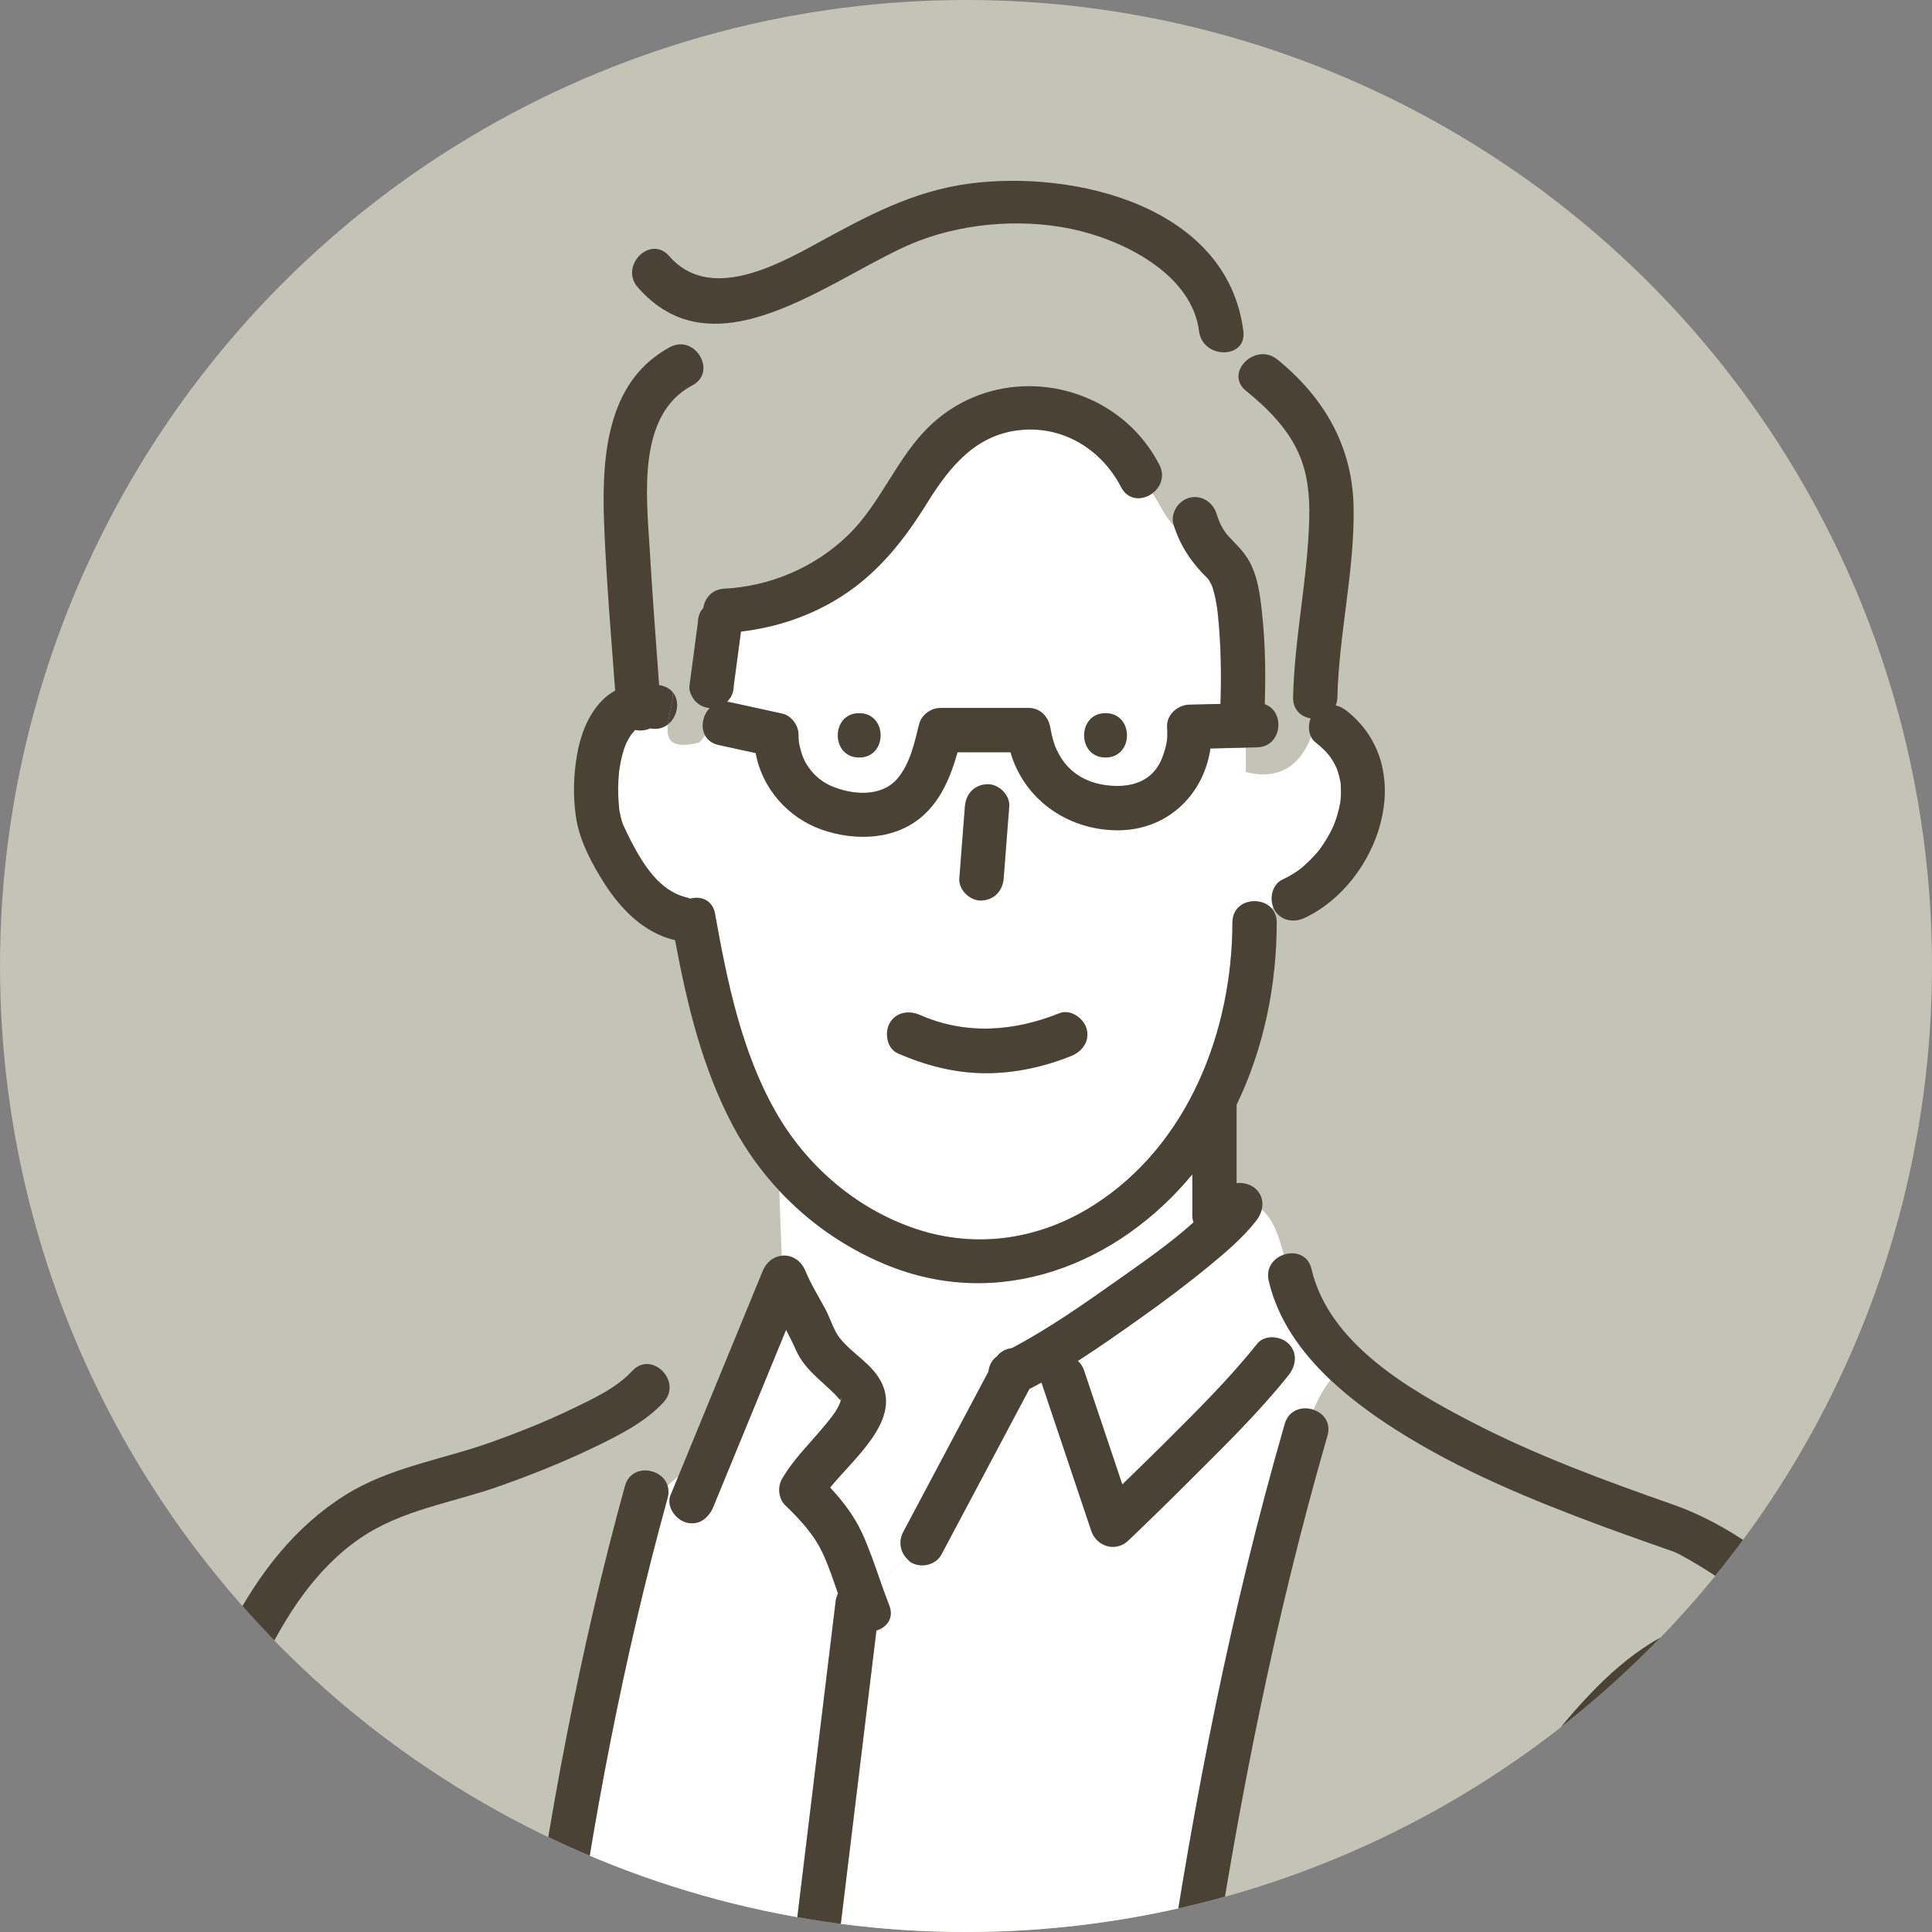 <?xml version="1.0" encoding="UTF-8"?>
<svg id="_レイヤー_1" data-name="レイヤー 1" xmlns="http://www.w3.org/2000/svg" width="140" height="140" xmlns:xlink="http://www.w3.org/1999/xlink" viewBox="0 0 140 140">
  <rect x="0" y="0" width="140" height="140" fill="#808080" stroke="none"/>
  <defs>
    <style>
      .cls-1 {
        clip-path: url(#clippath);
      }

      .cls-2 {
        fill: none;
      }

      .cls-2, .cls-3, .cls-4, .cls-5 {
        stroke-width: 0px;
      }

      .cls-3 {
        fill: #4a4234;
      }

      .cls-4 {
        fill: #c3c4b6;
      }

      .cls-5 {
        fill: #fff;
      }
    </style>
    <clipPath id="clippath">
      <circle class="cls-2" cx="70" cy="70" r="70"/>
    </clipPath>
  </defs>
  <g class="cls-1">
    <circle class="cls-4" cx="70" cy="70" r="70"/>
    <g>
      <path class="cls-4" d="m60.931,101.492c.084-.289-.074-.151,0,0h0Z"/>
      <path class="cls-5" d="m58.363,92.103c.399.962.943,1.837,1.437,2.75.359.664.606,1.542,1.031,2.085.949,1.209,2.444,1.912,3.101,3.368,1.223,2.714-2.006,5.325-3.78,7.489.929.992,1.757,2.075,2.325,3.32.515,1.127.913,2.305,1.323,3.476.64-.594,1.279-1.144,1.919-1.638-.497-.505-.618-1.283-.276-1.927l.831-1.565c1.783-3.356,3.566-6.712,5.349-10.067.046-.437.252-.851.611-1.099.259-.351.665-.558,1.094-.605,2.635-1.395,5.131-3.139,7.55-4.85,1.856-1.313,3.856-2.683,5.604-4.259-.05-.153-.084-.31-.084-.471v-3.012c-5.391,6.537-13.986,9.984-22.286,6.511-2.923-1.223-5.517-3.041-7.642-5.316l.176,4.698c.672-.074,1.375.287,1.716,1.11Z"/>
      <path class="cls-4" d="m96.196,104.035c-3.802,13.162-6.453,26.57-8.492,40.106-.043.282-.087.564-.13.846h47.441c-.007-.282-.015-.564-.022-.846-.156-6.017-.891-11.92-2.434-17.753-.4-1.512-.754-3.035-1.145-4.547-.6-2.317-2.68-4.177-4.443-5.653-1.635-1.369-3.426-2.56-5.302-3.57-.049-.027-.279-.129-.353-.165-.141-.051-.284-.101-.425-.15-.434-.152-.868-.304-1.302-.456-1.148-.404-2.294-.814-3.436-1.237-5.176-1.918-10.374-4.047-15.041-7.029-1.615-1.031-3.247-2.216-4.694-3.579-.527.646-.92,1.377-1.23,2.156.721.248,1.281.931,1.008,1.877Zm7.902,35.734c3.026-6.015,6.446-12.111,11.128-17.015,2.59-2.713,5.818-5.21,9.677-5.541,2.062-.177,2.044,3.036,0,3.211-.096.008-.142.011-.169.012-.013.003-.025.005-.049.009-.177.031-.353.065-.528.107-.321.076-.638.171-.949.283-.498.177-1.083.467-1.756.875-1.608.976-2.978,2.255-4.284,3.664-4.315,4.655-7.464,10.383-10.298,16.016-.93,1.849-3.699.221-2.773-1.621Z"/>
      <path class="cls-5" d="m81.238,35.295c-1.377-2.665-4.074-4.383-7.12-4.152-3.337.253-5.27,2.623-6.913,5.266-1.674,2.693-3.512,5.058-6.213,6.794-2.205,1.417-4.711,2.259-7.299,2.56-.176,1.318-.352,2.636-.527,3.954-.001.29-.074.56-.219.81-.084.108-.167.217-.251.325-.002.002-.004.003-.007.005.074.007.147.009.225.027,1.256.275,2.512.55,3.769.825.671.147,1.196.877,1.179,1.548-.004.164.007.329.024.492.016.099.031.199.056.295.055.21.101.421.171.628.307.905,1.059,1.81,2.068,2.259,1.512.673,3.672.867,4.844-.506.926-1.087,1.244-2.598,1.577-3.948.168-.682.859-1.179,1.548-1.179h6.38c.872,0,1.456.657,1.582,1.455.001.004.002.006.005.02.038.186.069.371.114.555.145.589.263.909.55,1.413.853,1.499,2.374,2.178,4.068,2.21,1.607.03,2.862-.61,3.409-2.147.317-.892.36-1.263.315-2.136-.045-.886.771-1.586,1.606-1.606.755-.018,1.509-.036,2.264-.054 0-.013-.003-.024-.002-.037.065-2.101.036-4.225-.176-6.317-.014-.141-.031-.281-.047-.422-.007-.052-.03-.227-.037-.271-.049-.309-.105-.616-.18-.92-.033-.133-.068-.266-.109-.397-.011-.034-.071-.192-.08-.227-.052-.108-.11-.212-.169-.316-.034-.055-.071-.109-.108-.162-.008-.01-.004-.005-.015-.017-1.143-1.109-1.954-2.297-2.452-3.82-.66-.708-1.063-1.637-1.542-2.373-.703.536-1.767.571-2.287-.435Zm-18.978,19.597c-2.07,0-2.066-3.211,0-3.211,2.07,0,2.066,3.211,0,3.211Zm17.851,0c-2.07,0-2.066-3.211,0-3.211,2.07,0,2.066,3.211,0,3.211Z"/>
      <path class="cls-5" d="m87.645,91.711c-1.605,1.324-3.274,2.572-4.97,3.777-1.489,1.058-3.009,2.129-4.568,3.131.19.173.349.397.448.692.924,2.752,1.848,5.504,2.772,8.255.954-.929,1.914-1.851,2.856-2.792,2.382-2.378,4.821-4.764,6.92-7.401.543-.682,1.711-.56,2.271,0,.662.662.54,1.593,0,2.271-2.1,2.637-4.539,5.023-6.92,7.401-1.549,1.547-3.112,3.081-4.697,4.592-.906.864-2.298.44-2.684-.709-1.202-3.581-2.405-7.162-3.607-10.743-.292.16-.583.319-.878.471-.175.33-.351.66-.526.99-1.948,3.667-3.897,7.334-5.845,11.001-.408.768-1.47,1.001-2.197.576-.122-.071-.206-.175-.3-.27-.64.493-1.279,1.044-1.919,1.638.202.578.407,1.155.632,1.723.371.939-.179,1.613-.925,1.841-1.051,8.662-2.102,17.324-3.153,25.986-.034.282-.069.564-.103.846h24.204c-.036-.185-.05-.382-.018-.595.012-.084.026-.167.039-.251,2.055-13.827,4.741-27.522,8.624-40.96.301-1.041,1.293-1.297,2.089-1.023.309-.78.703-1.511,1.23-2.156-2.106-1.983-3.817-4.345-4.478-7.186-.224-.961.367-1.646,1.095-1.891-.342-1.167-.662-2.443-1.606-3.277-.069.285-.207.562-.399.808-.96,1.233-2.185,2.267-3.384,3.257Z"/>
      <path class="cls-4" d="m50.169,27.928c-4.03,2.121-3.319,8.024-3.094,11.816.196,3.303.446,6.603.686,9.903.054.011.107.016.161.029.374.089.649.268.836.497-.01-.267-.069-.496-.225-.653.156.156.215.386.225.653.549.675.333,1.784-.362,2.326-.123,1.052.16,1.833,2.277,1.303.168-.168.302-.338.421-.51-.337-.612-.18-1.458.331-1.981-.365-.027-.752-.211-1-.458-.255-.255-.52-.759-.47-1.135.206-1.546.412-3.093.618-4.639.001-.29.074-.56.219-.81.057-.073.114-.147.17-.22.111-.7.62-1.346,1.523-1.392,3.337-.171,6.554-1.544,8.96-3.871,2.425-2.345,3.543-5.689,6.007-7.999,5.069-4.754,13.386-3.249,16.558,2.889.429.83.094,1.613-.486,2.056.479.735.883,1.665,1.542,2.373-.006-.019-.015-.035-.021-.053-.265-.829.31-1.752,1.121-1.975.861-.237,1.711.296,1.975,1.121.134.419.251.736.469,1.107.027.046.26.37.238.358.063.074.126.147.192.218.452.488.93.93,1.301,1.491.796,1.203.966,2.734,1.116,4.13.23,2.141.259,4.32.192,6.472-.001.02-.006.037-.007.057,1.488.486,1.301,3.082-.555,3.127-.27.007-.541.013-.811.019v1.767c2.606.651,4.018-.683,4.727-2.548-.204-.399-.198-.909-.034-1.338-.689-.113-1.292-.622-1.271-1.526.101-4.368,1.076-8.66,1.172-13.018.035-1.577-.11-3.177-.755-4.636-.821-1.857-2.275-3.295-3.828-4.557-1.198-.973-.229-2.476,1-2.64-.338-.484-.706-.938-1.19-1.276-.185,1.634-2.976,1.482-3.213-.399-.504-4.005-5.116-6.392-8.604-7.267-3.72-.934-8.112-.66-11.693.711-5.742,2.198-14.161,9.663-19.947,3.828-1.692,1.692.711,2.746.806,4.586.338-.255.696-.497,1.096-.708,1.829-.962,3.45,1.81,1.621,2.773Z"/>
      <path class="cls-5" d="m47.119,52.779c-.331.155-.723.195-1.099.119-.001-0-.004.002-.005.002-.016.022-.03.041-.082.099-.033.036-.152.186-.203.243-.13.196-.246.399-.348.61-.033.084-.121.294-.135.335-.046.135-.087.271-.125.409-.1.356-.172.72-.231,1.085-.011.089-.035.266-.039.305-.017.173-.03.346-.04.52-.02.364-.025.729-.015,1.093.009.342.043.681.07,1.022.002.029.003.045.003.06.007.029.016.069.028.13.023.112.043.226.068.338.031.137.07.271.107.406.015.053.057.159.083.222.185.401.373.802.578,1.194.877,1.675,2.053,3.591,3.991,4.055.101.024.189.059.276.096.772-.21,1.632.083,1.813,1.095.873,4.876,1.896,9.91,4.35,14.271,2.23,3.963,5.875,7.121,10.218,8.568,4.399,1.466,8.976.757,12.869-1.72,6.856-4.362,10.044-12.625,10.054-20.486.002-1.645,2.026-1.975,2.857-1.007.034-.032.069-.065.104-.096-.28-.7-.055-1.665.662-2.005.263-.125.52-.26.769-.413.126-.077.249-.159.371-.243.01-.007.153-.117.204-.154.434-.359.825-.756,1.196-1.179.046-.054.091-.108.135-.164.075-.102.149-.205.22-.309.174-.255.336-.519.486-.79.074-.135.146-.272.213-.411.004-.008.083-.18.115-.246.097-.236.182-.478.256-.721.088-.29.155-.582.214-.878.01-.053.02-.114.026-.156.013-.125.025-.25.031-.376.015-.295-.002-.586-.012-.88-.001-.039-.001-.059-.001-.082-.005-.021-.009-.037-.017-.071-.031-.143-.056-.286-.093-.428-.03-.118-.065-.235-.103-.351-.011-.035-.084-.222-.109-.291-.035-.068-.095-.191-.105-.21-.071-.134-.148-.265-.23-.392-.016-.025-.138-.196-.158-.23-.086-.106-.177-.21-.271-.309-.233-.245-.486-.465-.751-.674-.135-.107-.233-.24-.308-.386-.709,1.865-2.121,3.2-4.727,2.548v-1.767c-.856.02-1.712.041-2.568.062-.496,3.397-3.18,5.994-6.861,5.925-3.621-.068-6.659-2.317-7.628-5.653h-3.835c-.481,1.699-1.156,3.386-2.488,4.582-1.992,1.789-4.921,1.875-7.356,1.023-2.443-.855-4.33-3.006-4.78-5.542-.901-.197-1.801-.394-2.701-.591-.482-.105-.789-.367-.967-.689-.119.172-.253.342-.421.51-2.117.529-2.401-.251-2.277-1.303-.329.256-.762.387-1.277.281Zm22.45,10.214c.117-1.52.235-3.04.352-4.559.07-.899.68-1.564,1.606-1.606.821-.037,1.671.766,1.606,1.606-.017.219-.034.437-.051.656-.118,1.52-.235,3.04-.353,4.559-.069.899-.68,1.564-1.606,1.606-.821.037-1.67-.766-1.606-1.606.017-.219.034-.438.051-.656Zm-5.09,11.135c.473-.808,1.404-.925,2.197-.576,3.302,1.452,6.774,1.202,10.088-.127.81-.325,1.765.358,1.975,1.121.248.904-.317,1.653-1.121,1.975-1.987.797-4.123,1.265-6.27,1.247-2.2-.018-4.289-.563-6.292-1.444-.798-.351-.975-1.515-.576-2.197Z"/>
      <path class="cls-4" d="m53.649,96.039l-5.457,3.531c.413.573.503,1.382-.111,2.046-1.34,1.448-3.247,2.402-4.999,3.247-2.26,1.09-4.603,2.027-6.97,2.858-3.376,1.187-6.975,1.678-9.985,3.726-3.252,2.212-5.438,5.655-7.117,9.137-3.629,7.528-5.404,15.802-8.494,23.557-.113.283-.231.563-.344.846h27.786c.039-.282.076-.564.114-.846,1.637-12.249,3.932-24.552,7.213-36.455.458-1.662,2.682-1.342,3.09-.034.257-.216.518-.435.773-.66,1.501-3.651,3.002-7.302,4.503-10.954Z"/>
      <path class="cls-5" d="m59.709,103.367c.417-.502.898-1.066,1.15-1.675.031-.076.054-.138.069-.188-.146-.15-.282-.326-.431-.475-1.019-1.024-2.2-1.816-2.803-3.168-.227-.509-.476-1.004-.732-1.495-1.759,4.278-3.517,8.557-5.276,12.835-.328.798-1.057,1.385-1.975,1.121-.761-.218-1.454-1.167-1.121-1.975.185-.451.371-.902.556-1.353-.255.225-.516.444-.773.66.081.26.098.556.006.887-3.203,11.621-5.492,23.64-7.097,35.602-.038.282-.076.564-.115.846h15.872c.034-.282.069-.564.103-.846,1.137-9.37,2.274-18.739,3.411-28.109.025-.21.089-.392.17-.559-.317-.923-.628-1.849-1.019-2.738-.633-1.439-1.657-2.557-2.779-3.634-.513-.492-.603-1.341-.251-1.946.814-1.4,2.005-2.552,3.034-3.79Z"/>
      <path class="cls-3" d="m72.729,63.649c.118-1.52.235-3.04.353-4.559.017-.219.034-.437.051-.656.065-.84-.785-1.642-1.606-1.606-.925.041-1.536.706-1.606,1.606-.117,1.52-.235,3.039-.352,4.559-.017.219-.034.437-.051.656-.065.84.785,1.642,1.606,1.606.925-.041,1.536-.706,1.606-1.606Z"/>
      <path class="cls-3" d="m64.479,74.128c-.399.682-.222,1.846.576,2.197,2.003.881,4.092,1.426,6.292,1.444,2.147.018,4.284-.451,6.27-1.247.804-.323,1.37-1.071,1.121-1.975-.21-.764-1.165-1.446-1.975-1.121-3.314,1.329-6.786,1.579-10.088.127-.793-.349-1.724-.232-2.197.576Z"/>
      <path class="cls-3" d="m62.26,51.68c-2.066,0-2.07,3.211,0,3.211,2.066,0,2.07-3.211,0-3.211Z"/>
      <path class="cls-3" d="m80.112,51.68c-2.066,0-2.07,3.211,0,3.211,2.066,0,2.07-3.211,0-3.211Z"/>
      <path class="cls-3" d="m48.396,52.499c.695-.541.911-1.651.362-2.326.025.656-.272,1.56-.362,2.326Z"/>
      <path class="cls-3" d="m93.374,97.373c-.56-.56-1.728-.682-2.271,0-2.1,2.637-4.539,5.023-6.92,7.401-.942.941-1.902,1.863-2.856,2.792-.924-2.752-1.848-5.503-2.772-8.255-.099-.295-.259-.519-.448-.692,1.56-1.002,3.079-2.073,4.568-3.131,1.696-1.205,3.365-2.453,4.97-3.777,1.2-.99,2.425-2.024,3.384-3.257.532-.684.667-1.604,0-2.271-.337-.337-.905-.515-1.42-.451v-5.653c0-.007-.002-.013-.002-.02,1.981-4.097,2.904-8.656,2.91-13.211.001-.425-.139-.757-.354-1.007-.628.59-1.256,1.435-1.884.806.628.628,1.256-.216,1.884-.806-.832-.968-2.855-.637-2.857,1.007-.011,7.861-3.198,16.124-10.054,20.486-3.893,2.477-8.47,3.186-12.869,1.72-4.343-1.447-7.988-4.605-10.218-8.568-2.454-4.361-3.477-9.395-4.35-14.271-.181-1.012-1.041-1.305-1.813-1.095-.086-.036-.175-.072-.276-.096-1.938-.463-3.114-2.379-3.991-4.055-.205-.392-.393-.792-.578-1.194-.026-.063-.068-.169-.083-.222-.037-.135-.076-.269-.107-.406-.026-.112-.045-.225-.068-.338-.013-.061-.022-.101-.028-.13-.001-.014-.001-.03-.003-.06-.027-.341-.061-.679-.07-1.022-.01-.364-.005-.729.015-1.093.01-.174.023-.347.04-.52.004-.039.028-.215.039-.305.059-.365.131-.729.231-1.085.038-.137.08-.274.125-.409.014-.041.102-.251.135-.335.102-.211.218-.414.348-.61.051-.057.17-.206.203-.243.052-.058.065-.077.082-.099.001 0.0.004-.002.005-.002.377.076.769.036,1.099-.119.514.107.948-.024,1.277-.281.09-.765.387-1.669.362-2.326-.187-.23-.462-.408-.836-.497-.054-.013-.107-.018-.161-.029-.24-3.3-.49-6.6-.686-9.903-.224-3.792-.936-9.695,3.094-11.816,1.83-.963.208-3.735-1.621-2.773-.4.211-.758.453-1.096.708.002.037.01.071.01.108,1.07-1.07,2.141,2.141,3.211,1.07-1.07,1.07-2.141-2.141-3.211-1.07,0-.037-.008-.072-.01-.108-3.667,2.766-3.845,7.985-3.669,12.303.162,3.964.499,7.925.793,11.882-.359.197-.696.448-.997.766-.987,1.039-1.517,2.465-1.761,3.857-.257,1.468-.302,2.939-.101,4.416.216,1.592.923,3.012,1.738,4.387,1.232,2.081,2.976,4.063,5.419,4.647.015.003.027.003.042.006.862,4.628,1.971,9.271,4.19,13.452.918,1.729,2.053,3.308,3.367,4.715l-.071-1.894.071,1.894c2.125,2.276,4.719,4.093,7.642,5.316,8.3,3.473,16.894.026,22.286-6.511v3.012c0,.161.034.318.084.471-1.748,1.576-3.749,2.946-5.604,4.259-2.419,1.711-4.915,3.455-7.55,4.85-.429.047-.834.254-1.094.605-.358.249-.565.662-.611,1.099-1.783,3.356-3.566,6.712-5.349,10.067l-.831,1.565c-.342.644-.221,1.422.276,1.927.694-.535,1.387-1.002,2.08-1.349-.693.347-1.387.814-2.08,1.349.094.095.177.199.3.27.727.425,1.789.192,2.197-.576,1.948-3.667,3.897-7.334,5.845-11.001.175-.33.351-.66.526-.99.295-.151.587-.31.878-.471,1.202,3.581,2.405,7.162,3.607,10.743.386,1.148,1.778,1.572,2.684.709,1.585-1.511,3.148-3.045,4.697-4.592,2.382-2.378,4.821-4.764,6.92-7.401.54-.678.662-1.609,0-2.271Z"/>
      <path class="cls-3" d="m97.585,51.51c-.241-.19-.513-.325-.793-.396.069-.173.116-.364.121-.583.107-4.6,1.25-9.16,1.175-13.755-.072-4.423-2.13-7.968-5.526-10.726-.404-.328-.852-.425-1.271-.37.634.909,1.17,1.917,2.199,2.432-1.029-.515-1.564-1.523-2.199-2.432-1.229.165-2.198,1.667-1,2.64,1.553,1.261,3.007,2.7,3.828,4.557.645,1.459.79,3.059.755,4.636-.097,4.358-1.071,8.65-1.172,13.018-.021.904.582,1.413,1.271,1.526-.164.429-.17.938.034,1.338.457-1.2.625-2.617.625-3.874,0,1.257-.168,2.675-.625,3.874.075.146.173.279.308.386.265.209.519.429.751.674.094.099.185.203.271.309.02.034.141.205.158.23.082.127.158.258.23.392.01.019.07.142.105.21.025.069.098.257.109.291.038.116.072.233.103.351.036.142.062.285.093.428.007.034.012.05.017.071,0,.022-0.0.043.001.082.01.294.027.585.012.88-.007.126-.018.251-.031.376-.006.041-.015.103-.026.156-.059.297-.126.589-.214.878-.074.244-.16.485-.256.721-.032.065-.111.238-.115.246-.068.139-.139.275-.213.411-.149.271-.311.534-.486.79-.071.105-.145.208-.22.309-.044.055-.089.11-.135.164-.371.424-.762.821-1.196,1.179-.051.037-.193.146-.204.154-.121.084-.245.166-.371.243-.248.153-.505.289-.769.413-.717.34-.942,1.305-.662,2.005.408-.362.816-.576,1.223-.168-.408-.408-.816-.193-1.223.168.026.065.05.132.085.191.469.802,1.41.949,2.197.576,5.37-2.547,8.291-10.854,3.036-15.003Z"/>
      <path class="cls-3" d="m88.138,23.83c.846,0,1.466.226,1.964.574.014-.124.017-.255-.002-.399-1.144-9.091-12.275-11.714-19.88-10.697-4.095.548-7.44,2.369-11.013,4.324-3.086,1.689-7.845,4.228-10.718.922-1.358-1.563-3.621.716-2.271,2.271.14.161.283.307.427.452.209-.209.469-.426.816-.658-.347.232-.607.449-.816.658,5.786,5.835,14.205-1.63,19.947-3.828,3.581-1.371,7.973-1.645,11.693-.711,3.488.875,8.1,3.263,8.604,7.267.237,1.881,3.028,2.033,3.213.399-.498-.348-1.118-.574-1.964-.574Z"/>
      <path class="cls-3" d="m91.645,51.03c.001-.02.007-.037.007-.057.066-2.152.038-4.331-.192-6.472-.15-1.397-.32-2.928-1.116-4.13-.371-.56-.848-1.003-1.301-1.491-.066-.071-.129-.145-.192-.218.022.012-.211-.313-.238-.358-.219-.371-.335-.688-.469-1.107-.264-.826-1.114-1.358-1.975-1.121-.812.223-1.387,1.146-1.121,1.975.006.019.015.035.021.053.263.282.563.53.929.714-.366-.183-.667-.432-.929-.714.498,1.523,1.309,2.711,2.452,3.82.011.013.006.007.015.017.037.053.074.107.108.162.059.104.117.209.169.316.01.036.07.193.08.227.041.131.077.264.109.397.074.303.131.611.18.92.007.044.03.219.037.271.017.141.033.281.047.422.212,2.092.241,4.216.176,6.317-0.0.013.003.024.002.037-.755.018-1.51.036-2.264.054-.834.02-1.651.72-1.606,1.606.045.873.002,1.244-.315,2.136-.547,1.537-1.802,2.177-3.409,2.147-1.694-.032-3.215-.711-4.068-2.21-.287-.504-.405-.824-.55-1.413-.046-.184-.077-.369-.114-.555-.003-.014-.004-.015-.005-.02-.125-.798-.709-1.455-1.582-1.455h-6.38c-.689,0-1.38.497-1.548,1.179-.333,1.35-.65,2.861-1.577,3.948-1.171,1.374-3.332,1.179-4.844.506-1.009-.449-1.761-1.354-2.068-2.259-.07-.206-.116-.418-.171-.628-.025-.097-.04-.196-.056-.295-.017-.163-.028-.328-.024-.492.017-.671-.508-1.401-1.179-1.548-1.256-.275-2.512-.55-3.769-.825-.078-.017-.151-.02-.225-.027.002-.002.005-.003.007-.005.084-.108.167-.217.251-.325.145-.25.218-.52.219-.81.176-1.318.351-2.636.527-3.954,2.588-.301,5.094-1.144,7.299-2.56,2.701-1.736,4.539-4.101,6.213-6.794,1.643-2.643,3.576-5.013,6.913-5.266,3.046-.231,5.742,1.486,7.12,4.152.52,1.006,1.584.971,2.287.435-.444-.682-.956-1.195-1.81-1.195.854,0,1.366.513,1.81,1.195.58-.443.915-1.226.486-2.056-3.173-6.138-11.489-7.642-16.558-2.889-2.464,2.311-3.582,5.654-6.007,7.999-2.406,2.327-5.623,3.7-8.96,3.871-.903.046-1.411.692-1.523,1.392-.057.073-.114.147-.17.22-.145.25-.218.521-.219.81-.206,1.546-.412,3.093-.618,4.639-.05.376.216.881.47,1.135.248.248.636.432,1.0.458-.511.523-.668,1.369-.331,1.981.641-.925.649-1.967.649-3.772,0,1.805-.008,2.847-.649,3.772.178.323.485.584.967.689.901.197,1.801.394,2.701.591.449,2.536,2.336,4.687,4.78,5.542,2.435.852,5.364.767,7.356-1.023,1.332-1.196,2.007-2.883,2.488-4.582h3.835c.968,3.336,4.007,5.585,7.628,5.653,3.681.069,6.365-2.528,6.861-5.925.856-.02,1.712-.041,2.568-.062v-1.445,1.445c.271-.006.541-.013.811-.019,1.856-.045,2.043-2.641.555-3.127Z"/>
      <path class="cls-3" d="m106.871,141.39c2.834-5.633,5.982-11.361,10.298-16.016,1.306-1.409,2.676-2.688,4.284-3.664.673-.408,1.258-.698,1.756-.875.311-.111.628-.207.949-.283.175-.041.351-.076.528-.107.024-.004.035-.007.049-.009.027-.001.074-.004.169-.012,2.044-.175,2.062-3.388,0-3.211-3.859.332-7.087,2.829-9.677,5.541-4.683,4.904-8.103,11-11.128,17.015-.926,1.841,1.843,3.469,2.773,1.621Z"/>
      <path class="cls-3" d="m48.192,99.57l-2.06,1.333,2.06-1.333c-.53-.734-1.591-1.079-2.382-.225-1.153,1.246-2.844,2.019-4.349,2.745-1.917.925-3.897,1.713-5.9,2.428-3.533,1.259-7.339,1.806-10.557,3.83-7.3,4.594-10.31,13.477-12.851,21.256-1.593,4.875-3.046,9.818-5.071,14.537-.053.123-.096.249-.149.371-.07.161-.106.319-.127.475h3.365c.113-.283.231-.563.344-.846,3.09-7.755,4.864-16.028,8.494-23.557,1.679-3.482,3.866-6.926,7.117-9.137,3.011-2.048,6.609-2.539,9.985-3.726,2.367-.832,4.71-1.768,6.97-2.858,1.752-.845,3.659-1.799,4.999-3.247.614-.664.525-1.473.111-2.046Z"/>
      <path class="cls-3" d="m138.206,144.141c-.141-5.717-.76-11.411-2.131-16.972-.407-1.651-.893-3.283-1.289-4.937-.534-2.234-1.377-4.006-2.905-5.765-2.776-3.194-6.634-6.034-10.647-7.44-4.967-1.74-9.924-3.563-14.605-5.989-4.527-2.347-10.339-5.694-11.593-11.077-.195-.836-.844-1.172-1.502-1.141.788,1.576,1.571,3.152,2.097,4.728-.525-1.576-1.309-3.152-2.097-4.728-.925.043-1.869.818-1.595,1.995.662,2.841,2.372,5.204,4.478,7.186.377-.462.818-.884,1.354-1.242-.536.358-.977.779-1.354,1.242,1.447,1.362,3.079,2.547,4.694,3.579,4.667,2.981,9.864,5.111,15.041,7.029,1.141.423,2.288.833,3.436,1.237.434.153.868.304,1.302.456.141.05.284.099.425.15.074.037.304.139.353.165,1.876,1.01,3.668,2.202,5.302,3.57,1.763,1.476,3.843,3.336,4.443,5.653.392,1.513.745,3.035,1.145,4.547,1.543,5.833,2.278,11.736,2.434,17.753.007.282.015.564.022.846h3.212c-.007-.282-.014-.564-.021-.846Z"/>
      <path class="cls-3" d="m63.801,114.591c-.808.75-1.616,1.558-2.424,2.366.808-.808,1.616-1.615,2.424-2.366-.41-1.172-.808-2.349-1.323-3.476-.568-1.245-1.396-2.328-2.325-3.32,1.773-2.164,5.003-4.776,3.78-7.489-.656-1.456-2.152-2.159-3.101-3.368-.426-.543-.673-1.42-1.031-2.085-.493-.913-1.038-1.788-1.437-2.75-.342-.824-1.045-1.184-1.716-1.11l.12,3.187-.12-3.187c-.559.062-1.097.42-1.38,1.11-.539,1.312-1.079,2.624-1.618,3.936l2.873-1.859-2.873,1.859c-1.501,3.651-3.002,7.303-4.503,10.954.612-.54,1.181-1.119,1.527-1.81-.346.691-.915,1.27-1.527,1.81-.185.451-.371.902-.556,1.353-.332.808.361,1.757,1.121,1.975.918.263,1.647-.323,1.975-1.121,1.758-4.278,3.517-8.557,5.276-12.835.256.492.506.987.732,1.495.602,1.353,1.784,2.145,2.803,3.168.149.15.284.325.431.475-.015.05-.037.112-.069.188-.252.609-.733,1.173-1.15,1.675-1.029,1.238-2.22,2.39-3.034,3.79-.352.605-.262,1.454.251,1.946,1.123,1.077,2.146,2.195,2.779,3.634.391.889.702,1.815,1.019,2.738-.082.167-.145.349-.17.559-1.137,9.37-2.274,18.739-3.411,28.109-.034.282-.069.564-.103.846h3.211c.034-.282.069-.564.103-.846,1.051-8.662,2.102-17.324,3.153-25.986.747-.228,1.297-.902.925-1.841-.225-.568-.43-1.145-.632-1.723Zm-2.87-13.1c-.074-.151.084-.289,0,0h0Z"/>
      <path class="cls-3" d="m93.099,103.181c-3.882,13.438-6.568,27.134-8.624,40.96-.012.084-.026.167-.039.251-.032.213-.018.41.018.595h3.118c.043-.282.088-.564.13-.846,2.039-13.536,4.69-26.945,8.492-40.106.273-.946-.286-1.629-1.008-1.877-.795,2.003-1.056,4.31-1.698,6.236.642-1.925.903-4.233,1.698-6.236-.796-.273-1.788-.017-2.089,1.023Z"/>
      <path class="cls-3" d="m45.283,107.686c-3.281,11.904-5.576,24.206-7.213,36.455-.038.282-.075.564-.114.846h3.212c.039-.282.077-.564.115-.846,1.605-11.962,3.894-23.981,7.097-35.602.091-.331.075-.627-.006-.887-1.036.873-1.982,1.72-1.982,2.882,0-1.162.946-2.008,1.982-2.882-.408-1.308-2.632-1.629-3.09.034Z"/>
    </g>
  </g>
</svg>